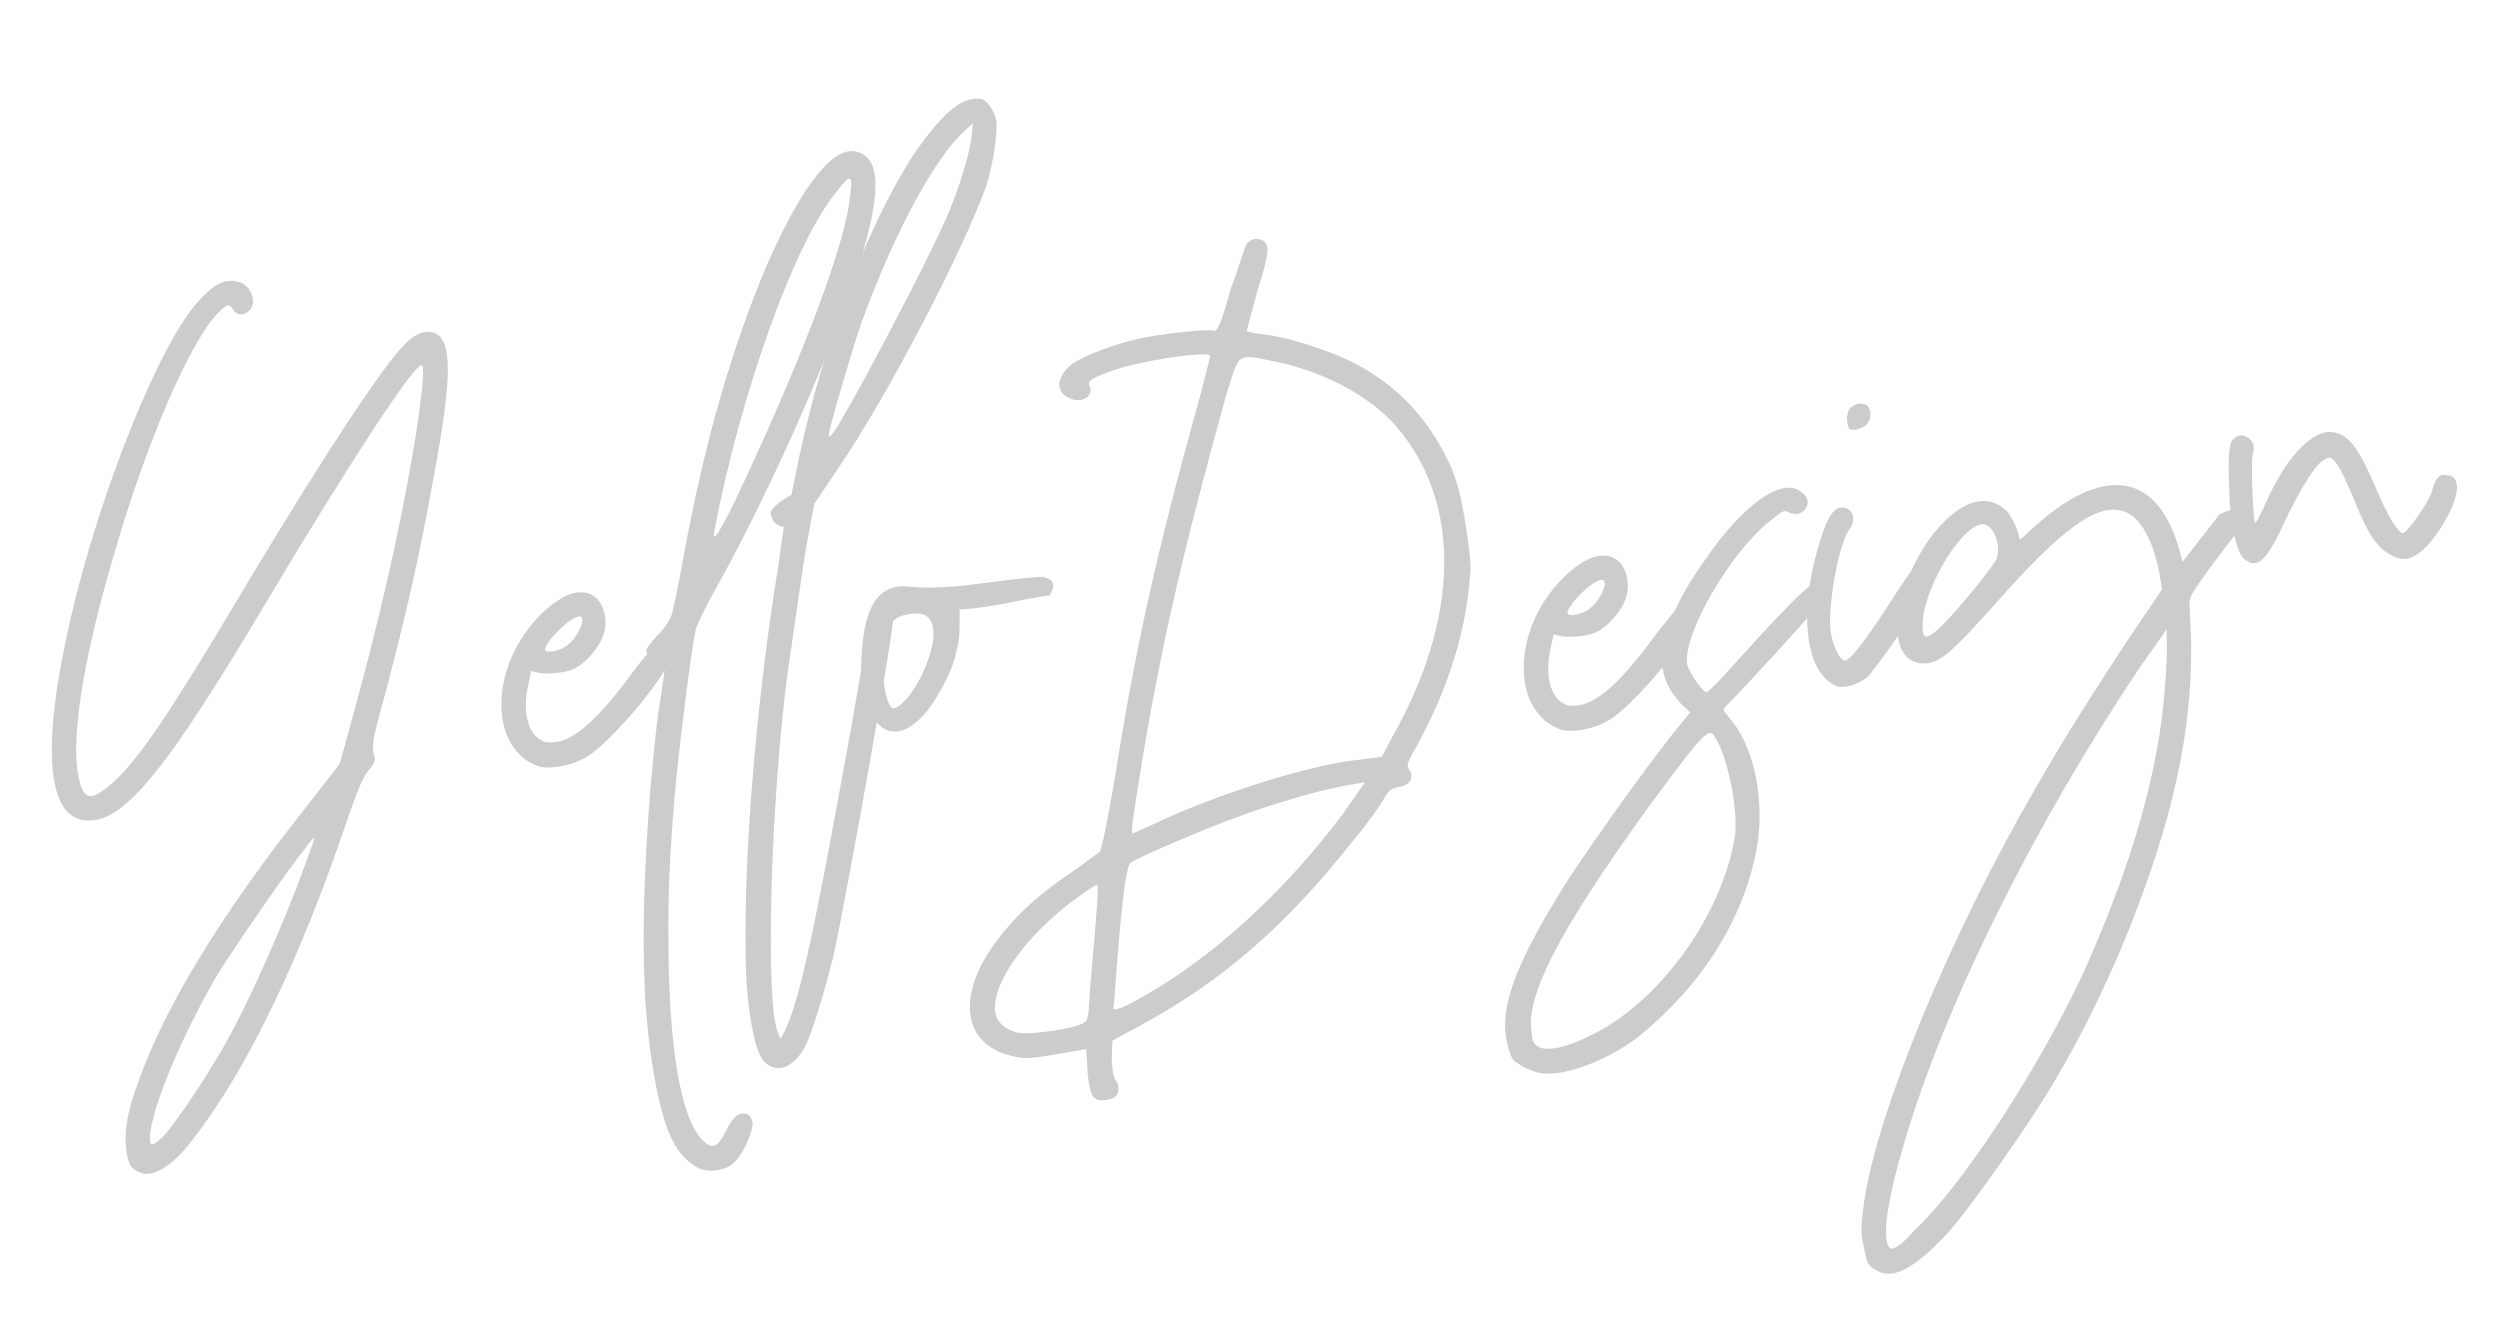<?xml version="1.0" encoding="UTF-8"?><svg id="Calque_1" xmlns="http://www.w3.org/2000/svg" viewBox="0 0 682.89 360.53"><defs><style>.cls-1{fill:#ccc;stroke-width:0px;}</style></defs><path class="cls-1" d="m118.5,130.11c-3.82,21.62-8.76,43.08-14.52,63.96-2,7.21-2.33,9.44-1.96,11.54.72,2.04.43,2.45-1.02,4.51-1.57,1.36-3.35,5.64-6.22,14.09-12.89,38.02-27.48,68.38-42.27,87.22-4.98,6.65-9.88,9.67-13.22,9.17-3.4-.85-4.41-2.48-4.85-7.11-.5-4.97.39-10.19,3.61-18.7,7.28-20.42,23.08-45.93,45-73.6l9.74-12.54,3.99-14.43c6.84-25.04,12.17-48.37,15.77-69.23,2.36-13.42,3.46-23.73,2.86-25.07-.84-2.74-18.55,24.19-42.9,64.92-26.54,44.73-38.14,59.04-47.85,59.28-11.82.61-13.77-18.92-5.32-55.44,8.06-34.65,24.44-75.44,35.13-86.7,3.95-4.3,6.92-5.9,10.32-5.05,3.34.5,5.6,5.17,3.51,7.7-1.51,1.71-3.67,1.72-4.74-.26-1.01-1.63-2-1.1-4.73,1.91-7.55,8.54-19.11,35.49-27.45,64.4-7.77,25.92-11.59,47.55-10.34,58.89,1.24,9.18,3.17,9.93,9.46,4.5,7.21-6.31,15.84-19.02,37.35-55.28,21.57-35.92,37.32-59.62,42.9-64.92,3.37-3.48,6.53-4.03,9-2.29,3.77,2.96,3.43,13.49-1.24,38.52Zm-35.37,101.92c-4.76,5.89-19.18,26.83-23.69,34.12-10.58,18.1-19.43,39.88-18.4,45.84q.31,1.75,3.67-1.72c3.95-4.3,13.38-18.59,18.29-27.76,5.72-10.75,12.74-26.43,17.97-39.99,5.91-15.84,5.97-15.49,2.15-10.49Z"/><path class="cls-1" d="m183.05,179.22c.61,3.51-15.81,23.35-22.68,27.44-3.9,2.49-10.22,3.58-13.27,2.67-3.11-1.26-4.76-2.42-6.65-4.99-5.61-7.33-4.43-21.27,3.17-31.63,3.48-4.94,8.19-9.01,12.27-10.45,4.79-1.56,8.43.7,9.35,5.96.73,4.21-1.11,8.14-5.12,12.09-2.5,2.24-3.84,2.84-6.65,3.33-1.75.31-4.27.38-5.73.28l-2.64-.62-.79,3.75c-1.65,7.15-.2,13.4,3.74,15.25.82.58,2.64.62,4.04.38,5.61-.98,12.12-7.17,21.74-20.41,2.67-3.36,5.05-6.3,5.4-6.36,1.4-.24,3.52,1.55,3.83,3.31Zm-33.84-1.33c1.52.46,4.62-.44,6.48-2.21,3.08-3.07,4.45-7.64,2.35-7.27-3.16.55-10.76,8.74-8.83,9.49Z"/><path class="cls-1" d="m234.6,72.68c-7.15,23.29-25.63,64.45-39.74,89.31-2.2,4-4.33,8.34-4.79,9.87-1.25,5.28-5.18,36.67-6.14,49.85-1.34,17.22-1.5,26.64-1.29,40.33.43,27.39,3.96,45.56,10.2,50.26,2.06,1.45,3.4.85,5.53-3.49,1.84-3.93,3.77-5.35,6.11-4.32.41.29.95,1.28,1.07,1.98.37,2.1-2.45,8.74-4.95,10.98-2.15,2.18-6.01,2.85-9.06,1.94-3.11-1.26-6.18-4.34-7.9-8.02-3.74-6.94-7.03-25.88-7.63-43.84-.78-19.02.81-49.29,3.86-73.3,1.07-6.33,1.84-12.25,1.78-12.6.17-1.11-.24-1.4-1.65-1.16-1.75.31-3.46-1.2-3.42-3.02.23-.76,1.74-2.47,3.25-4.18,1.86-1.77,3.25-4.18,3.48-4.94.52-1.17,1.87-7.92,3.17-15,6.08-33.58,13.85-59.5,23.34-81.75,9.62-21.55,18.2-32.44,24.77-29.97,6.16,2.18,5.99,11.6,0,31.08Zm-5.77-20.68c-11.43,13.19-26.52,55.21-33.68,92.95q-1.19,5.63,5.5-7.82c16.37-34.65,29.19-66.87,31.3-81.69,1.17-7.79.7-8.43-3.13-3.43Z"/><path class="cls-1" d="m215.04,184.49c-4.6,35.85-6.08,89.59-2.51,97.64l.66,1.69,1.1-2c4.21-9.04,7.83-25.57,18.13-82.65,3.09-17.52,5.62-32.05,5.85-32.82.11-1.46,3.32-1.66,4.56-.79.41.29,1.01,1.63,1.19,2.68.43,2.46-12.34,74.42-16.36,92.82-1.87,7.92-5.53,20.12-7.38,24.05-2.36,5.11-6.27,7.6-9.38,6.33-2.7-.98-4.3-3.95-5.64-11.67-1.59-9.12-1.82-16.67-1.49-35.51.8-26.52,3.85-58.85,8.55-87.85,1-6.68,1.78-12.6,1.78-12.6-1.4.24-3.11-1.26-3.35-2.67-.6-1.34-.31-1.75,2.19-4l3.26-2.01,2.15-10.49c6.96-32.65,19.43-64.81,31.76-83.22,7.82-11.12,12.88-15.25,18.1-14.35,1.52.46,3.48,3.37,3.9,5.82.49,2.81-.79,12.06-2.68,17.81-6.31,17.72-27.15,57.84-40.7,77.55l-6.31,9.41-2.25,11.96c-1.74,10.78-2.79,19.28-5.13,34.86Zm11.35-65.57c.24,1.4,2.5-2.24,10.18-16.23,9.01-16.74,16.57-31.43,21.81-42.82,3.63-8.22,7.06-19.66,7.09-23.64l.27-2.58-1.86,1.77c-8.2,6.85-19.92,28.76-28.7,53.06-3.09,9.21-8.98,29.39-8.79,30.44Z"/><path class="cls-1" d="m285.54,157.76c3.05.92,2.3,2.85,1.21,4.85-8.48,1.12-13.56,3.08-24.61,3.92l-.03,3.98c.02,2.17-.14,5.44-.88,7.38-.84,5.57-6.68,15.62-9.82,18.33-10.17,10.08-16.76-2.86-16.2-14.16.35-8.37,1-23.3,13.19-21.81,12.12,1.14,24.21-2.05,36.38-2.72l.76.23Zm-35.51,9.8c-8.95.47-8.97,6.62-8.78,15.98.15,5.03,1.36,9.88,2.82,9.99,6.25-1.45,17.42-26.52,5.96-25.97Z"/><path class="cls-1" d="m400.09,141.73c.92,5.26,1.6,11.28,1.62,13.45-.88,15.69-5.39,31.29-14.4,48.04-2.78,4.82-3.29,5.99-2.41,6.92,1.48,2.27.38,4.27-2.77,4.82-2.1.37-2.75.84-4.13,3.25-.81,1.58-4.28,6.53-7.88,10.77-18.33,23.43-35.89,38.77-58.33,50.99l-7.93,4.27-.2,5.09c.2,3.22.5,4.97.98,5.61.82.58,1.25,3.03.38,4.27-.87,1.24-4.73,1.91-6.02.69-1.23-.87-1.91-4.73-2.06-9.76l-.26-3.57-8.42,1.46c-7.37,1.28-8.83,1.18-12.23.32-12.84-3.18-14.69-15.87-4.84-29.87,5.21-7.41,11.72-13.6,21.1-19.93,4.19-2.9,7.68-5.67,8.03-5.74.64-.47,2.33-9.44,4.13-19.87,5.48-34.92,11.55-62.35,22.67-102.23,2-7.21,3.47-13.25,3.41-13.6-1.65-1.16-18.19,1.36-25.37,3.7-6.48,2.21-8.46,3.28-7.52,4.56,1.25,3.03-2.36,5.11-5.95,3.2-3.58-1.9-2.85-6.01,1.28-9.26,2.91-1.95,10.67-5.11,17.63-6.68,4.85-1.21,19-2.95,21.29-2.26.7-.12,2.03-2.88,4.19-11.21,2.24-5.81,3.78-11.5,4.36-12.32.81-1.59,3.26-2.01,4.5-1.14,2,1.1,1.72,3.67-1.54,14-1.54,5.69-2.85,10.61-2.85,10.61.06.35,1.94.75,4.51,1.02,5.5.49,15.83,3.75,21.7,6.34,13.33,5.99,22.94,15.52,29.3,29.23,1.85,4.38,2.69,7.12,4.03,14.84Zm-101.02,112.98c.59-6.97,1.02-12.82.61-13.11-.35.06-2.62,1.54-5.18,3.43-17.35,12.42-27.35,29.69-20.64,35.03.88.93,3.23,1.97,4.7,2.07,2.99.56,14.97-1.16,17.25-2.64,1.34-.6,1.51-1.71,1.77-6.45.15-3.28.91-11.36,1.51-18.33Zm73.8-41.03l-5.96,1.04c-6.31,1.1-19.39,4.82-29.9,8.82-7.82,2.81-26.32,10.73-28.24,12.14-1.22,1.3-2.38,11.25-3.71,28.47-.49,5.5-.68,10.6-.97,11.01-.11,1.46,2.93.21,11.44-4.88,18.65-11.2,36.9-28.83,50.98-47.54l6.37-9.06Zm8.78-96.92c-7.26-8.49-20.01-15.31-33.49-18.02-10.49-2.15-9.5-2.68-13.22,9.17-11.98,43.28-18.16,70.01-23.71,104.58-1.9,11.89-2.41,15.23-1.71,15.11,0,0,4.38-1.85,9.04-4.1,17.44-7.74,39.75-14.51,51.8-15.88l7.08-.87,2.71-5.17c18.55-32.5,19.2-64.05,1.49-84.81Z"/><path class="cls-1" d="m462.32,169.2c.61,3.51-15.81,23.35-22.68,27.44-3.9,2.49-10.22,3.59-13.27,2.67-3.11-1.27-4.76-2.42-6.65-4.99-5.61-7.33-4.43-21.27,3.17-31.63,3.48-4.94,8.19-9.01,12.27-10.45,4.79-1.56,8.43.7,9.35,5.96.73,4.21-1.11,8.14-5.12,12.09-2.5,2.24-3.84,2.84-6.65,3.33-1.75.31-4.27.38-5.73.28l-2.64-.62-.79,3.75c-1.65,7.15-.2,13.4,3.74,15.25.82.58,2.64.62,4.04.38,5.61-.98,12.12-7.17,21.74-20.41,2.67-3.36,5.05-6.3,5.4-6.36,1.4-.25,3.52,1.55,3.83,3.31Zm-33.84-1.33c1.52.46,4.62-.44,6.48-2.21,3.08-3.07,4.45-7.64,2.35-7.27-3.16.55-10.76,8.74-8.83,9.49Z"/><path class="cls-1" d="m498.74,162.5c.18,1.05-21.71,24.74-26.01,29.1-1.86,1.77-2.15,2.18-1.68,2.82l2.3,2.85c6.09,7.97,8.41,21.3,6.79,32.78-3.08,19.69-14.58,38.67-32.97,53.44-7.97,6.08-20.81,11.21-27.26,9.44-1.53-.46-3.46-1.21-4.7-2.07-2.41-1.39-2.53-2.09-3.62-6.24-1.94-9.06,1.9-20.21,14.57-40.84,5.03-8.46,23.63-34.47,31.05-43.71l4.47-5.47-2.59-2.44c-3.19-3.78-4.26-5.76-4.93-9.62-1.22-7.01,3.32-18.28,11.78-29.88,10.37-15.17,20.73-22.04,25.68-18.56,4.41,2.48,1.34,7.71-2.94,5.93-1.24-.87-1.88-.4-4.09,1.43-11.24,8.1-24.88,31.43-23.76,39.91.37,2.1,4.21,7.58,5.32,7.75.35-.06,3.14-2.71,6.16-6.13,9.7-10.72,20.9-23.15,23.36-23.58,1.4-.24,2.7.98,3.07,3.08Zm-30.98,37.91c-1.65-1.16-4.6,2.61-18.05,20.85-23.87,33.06-33.05,50.92-31.34,60.74.2,3.22.96,3.45,2.55,4.25,2.29.69,6.85-.11,12.5-2.9,19.42-8.8,37.22-33.22,40.57-55.48.76-8.08-2.63-23.39-6.23-27.46Z"/><path class="cls-1" d="m496.53,149.87c2-7.21,3.9-10.8,6.01-11.16,3.16-.55,4.82,2.77,2.79,5.66-2.96,3.77-5.71,19.06-5.42,26.96.38,4.27,2.17,8.29,3.75,9.1,1.17.52,5.06-4.13,11.89-14.72,3.7-5.7,6.83-10.58,7.53-10.71,2.62-1.54,4.64,1.72,3.49,5.54-.91,3.05-14.18,22.34-16.68,24.58-1.28.95-3.26,2.01-5.02,2.32-2.46.43-3.22.2-5.28-1.25-6.65-4.99-7.81-19.96-3.07-36.32Zm8.56-37.99c1.16-1.65,3.26-2.01,4.85-1.21,1.3,1.22,1.31,3.38.15,5.03-.87,1.24-3.61,2.07-4.79,1.56-.88-.93-1.08-4.15-.21-5.38Z"/><path class="cls-1" d="m606.2,140.53c4.31-2.2,6.95-1.57,6.28,2.88l-9.39,12.48c-4.92,7-5.28,7.06-4.95,10.98,1.76,24.63-2.4,48.48-12.67,76.64-6.31,17.72-15.53,37.39-25.07,53.15-6.71,11.29-23.8,35.58-29.03,40.83-8.54,9.07-14.48,12.28-18.95,9.44-2-1.1-2.47-1.74-3.14-5.6-1.08-4.15-1.04-5.96-.09-12.99,3.62-24.84,23.47-72.74,46.53-112.53,8.32-14.46,15.96-26.63,26.84-42.98l8.05-11.88-.61-3.51c-1.71-9.82-5.39-16.41-9.96-17.78-7.27-2.35-16.88,4.75-34.99,25.24-13,14.55-15.86,16.85-20.66,16.24-9.26-1.28-7.63-18.91,2.45-33.67,7.59-10.36,15.7-13.58,21.42-7.71.88.93,2.01,3.26,2.61,4.6l.9,3.1,3.43-3.13c19.01-17.4,33.77-15.64,39.95,5.33l1.02,3.8,9.16-11.71.87-1.24Zm-14.4,31.42l-6.95,9.88c-28.43,42.17-53.93,92.86-64.95,131.27-5.03,16.78-6.23,28.55-2.72,27.94.7-.12,3.26-2.01,5.35-4.55,13.08-12.03,33.92-43.85,46.31-70.21,10.94-24.31,17.53-44.61,20.89-64.71,1.4-8.55,2.42-21.38,2.14-27.11l-.08-2.52Zm-50.54-28.78c-6.31,1.1-16.54,19.14-16.07,28.09-.09,3.63,1.31,3.38,5.03-.15,4.94-4.83,14.45-16.61,15.2-18.55,1.43-4.22-1.36-9.88-4.17-9.39Z"/><path class="cls-1" d="m643.1,136.64c-3.69-8.75-4.64-10.03-5.93-11.25-.82-.58-1.17-.52-2.81.49-2.56,1.89-6.72,9.12-9.89,15.82-5.24,11.39-7.68,13.98-11.45,11.03-2.12-1.8-3.88-9.8-4.12-19.52-.31-10.06-.03-12.64,1.6-13.65,2.21-1.83,5.92.78,5,3.83-.81,1.59-.1,18.08.49,19.43.06.35,1.45-2.06,3-5.58,5.18-11.74,11.86-19.05,17.24-19.26,5.09.2,7.87,3.69,13.41,16.82,2.44,5.72,5.05,10.32,6.58,10.78,1.17.52,7.48-8.89,8.11-11.53.85-3.4,2.07-4.7,3.95-4.3,4.39.32,3.62,6.24-1.48,14.35-4.86,7.35-8.77,9.84-12.7,7.99-4.29-1.78-7.12-5.62-11-15.43Z"/></svg>